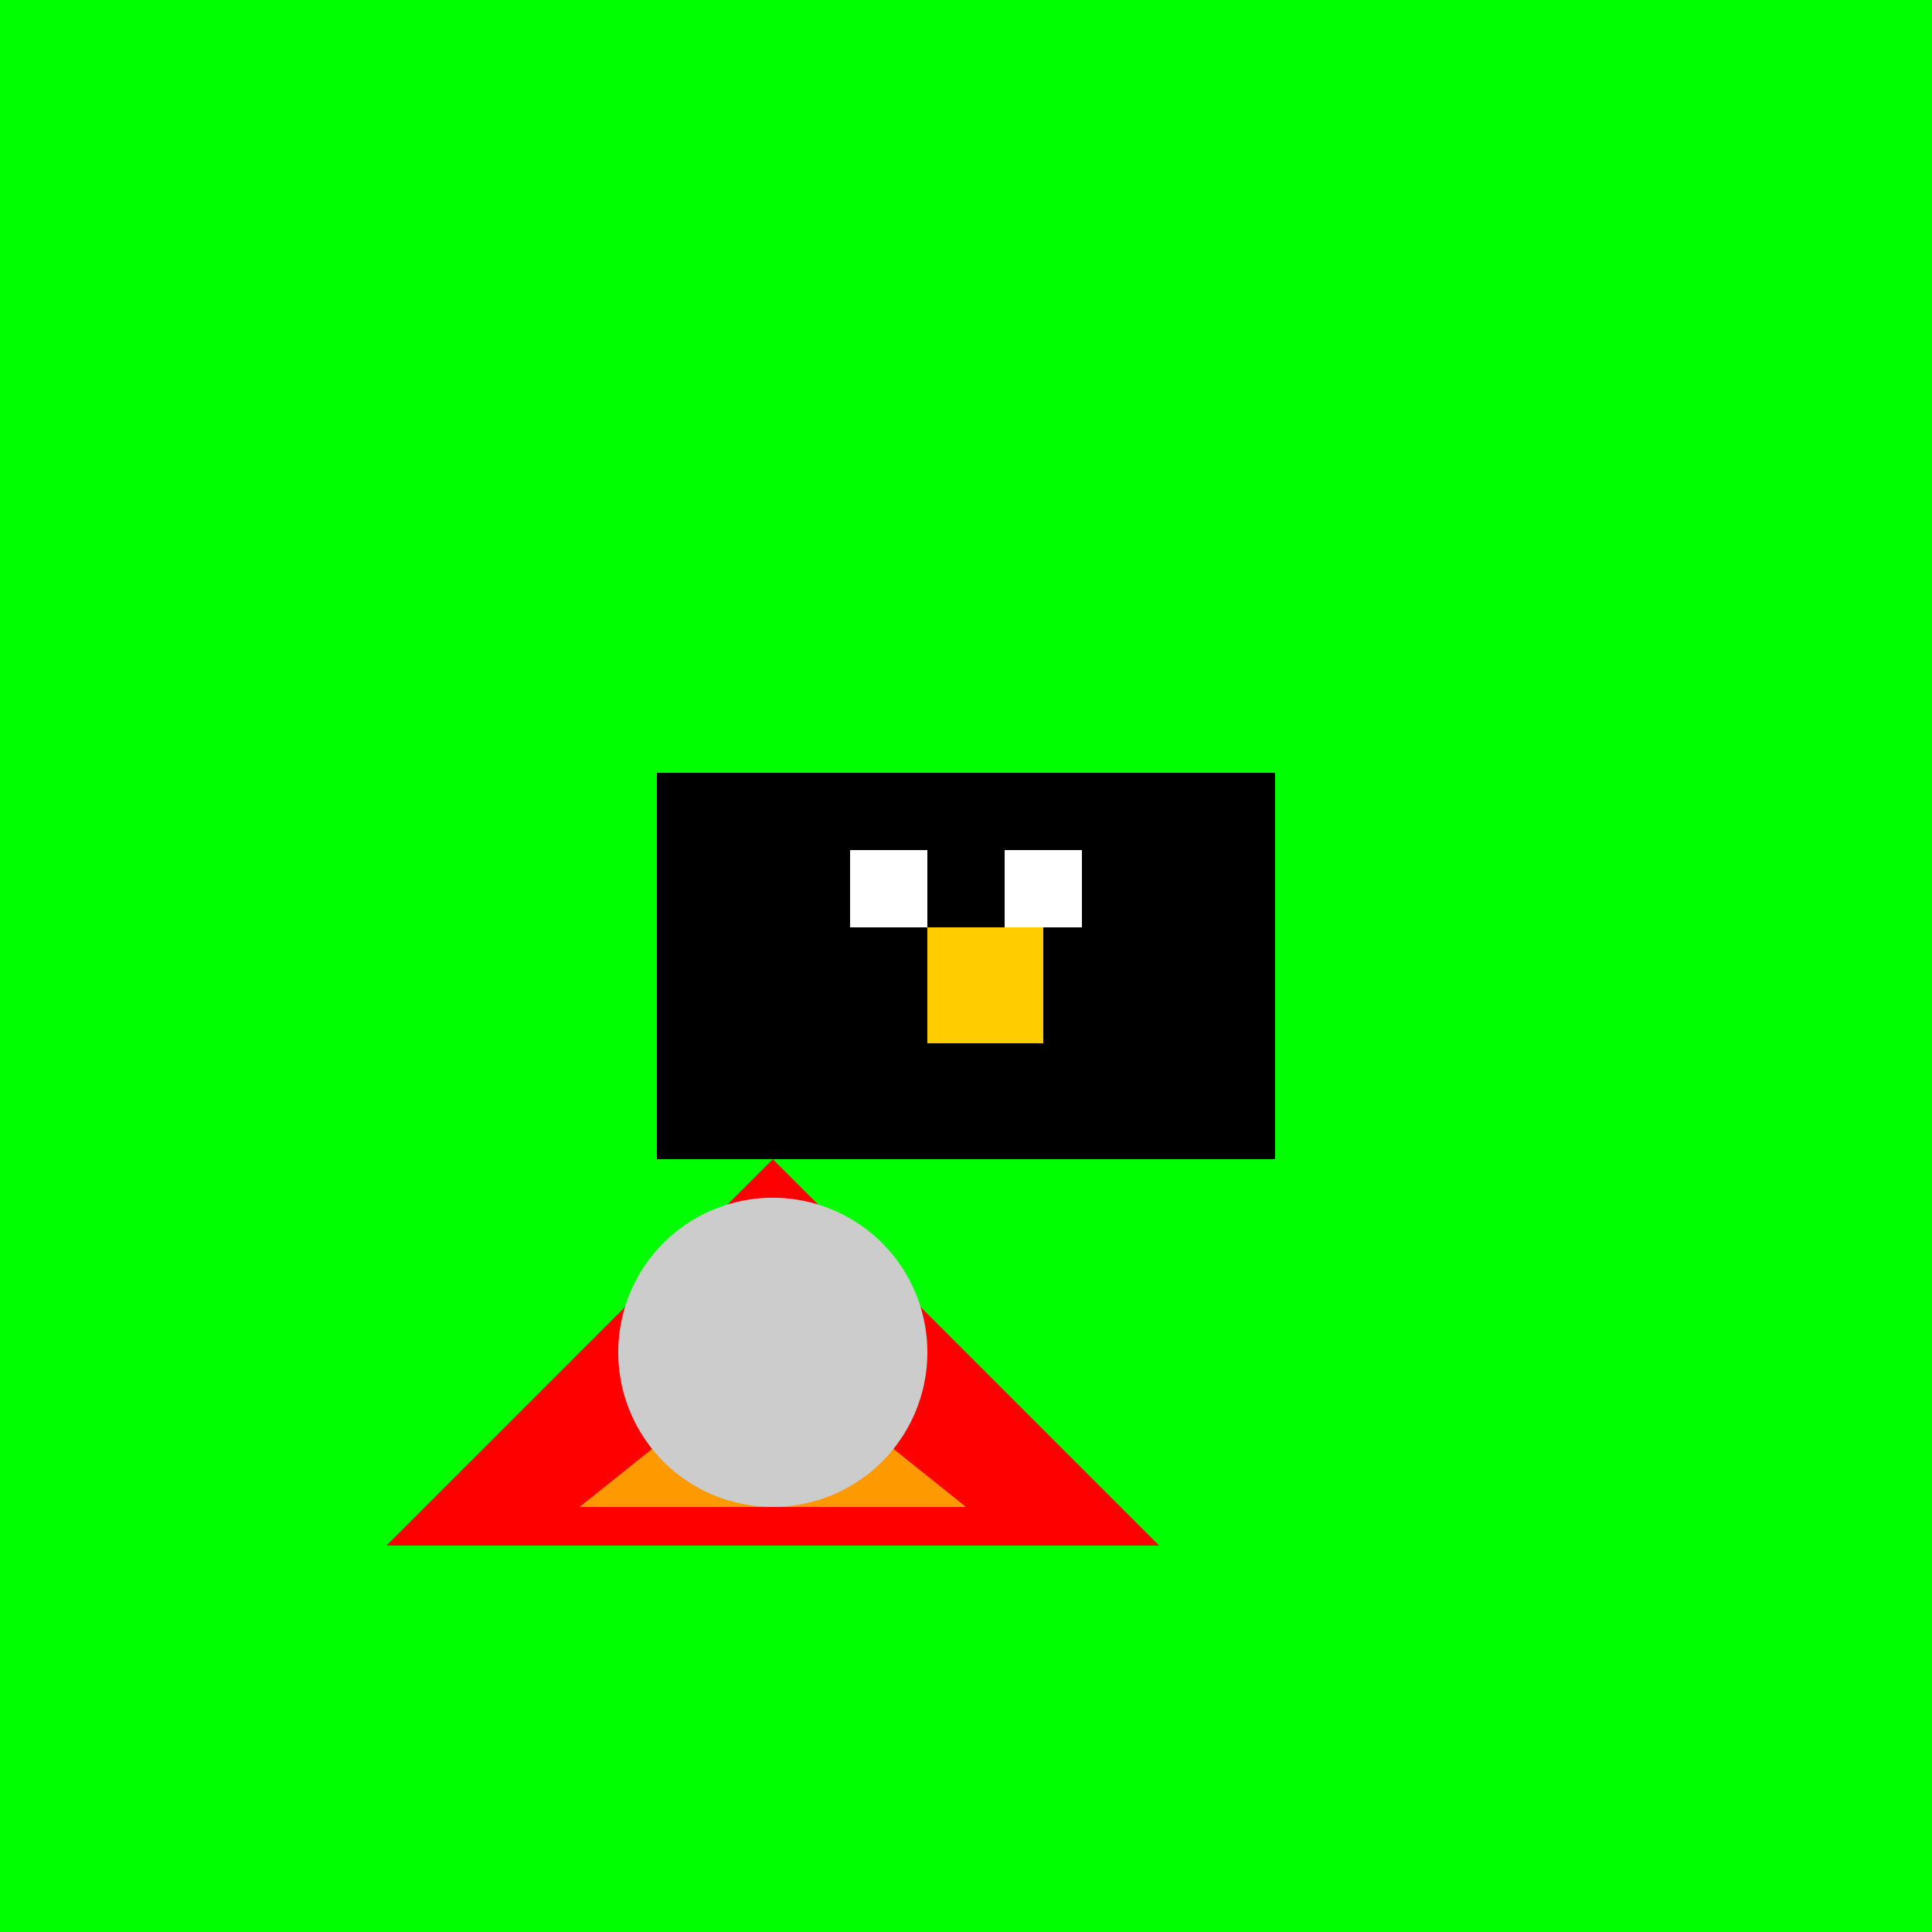 <!--

Generated by DrawGPT.
Free, open source, AI generated images in SVG, PNG, and HTML Canvas format.
https://drawgpt.ai

Created: 2023-09-26T23:39:40.896Z
Link: https://drawgpt.ai/prompt/71763/

-->
<svg xmlns="http://www.w3.org/2000/svg" xmlns:xlink="http://www.w3.org/1999/xlink" width="500" height="500"><defs/><g><rect fill="#00ff00" stroke="none" x="0" y="0" width="512" height="512"/><rect fill="#000000" stroke="none" x="200" y="200" width="100" height="100"/><rect fill="#ffffff" stroke="none" x="220" y="220" width="20" height="20"/><rect fill="#ffffff" stroke="none" x="260" y="220" width="20" height="20"/><rect fill="#ffcc00" stroke="none" x="240" y="240" width="30" height="30"/><rect fill="#000000" stroke="none" x="220" y="270" width="60" height="20"/><rect fill="#000000" stroke="none" x="170" y="200" width="30" height="100"/><rect fill="#000000" stroke="none" x="300" y="200" width="30" height="100"/><path fill="#ff0000" stroke="none" paint-order="stroke fill markers" d=" M 100 400 L 200 300 L 300 400 Z"/><path fill="#ff9900" stroke="none" paint-order="stroke fill markers" d=" M 150 390 L 200 350 L 250 390 Z"/><path fill="#cccccc" stroke="none" paint-order="stroke fill markers" d=" M 240 350 A 40 40 0 1 1 240 349.96 Z"/></g></svg>